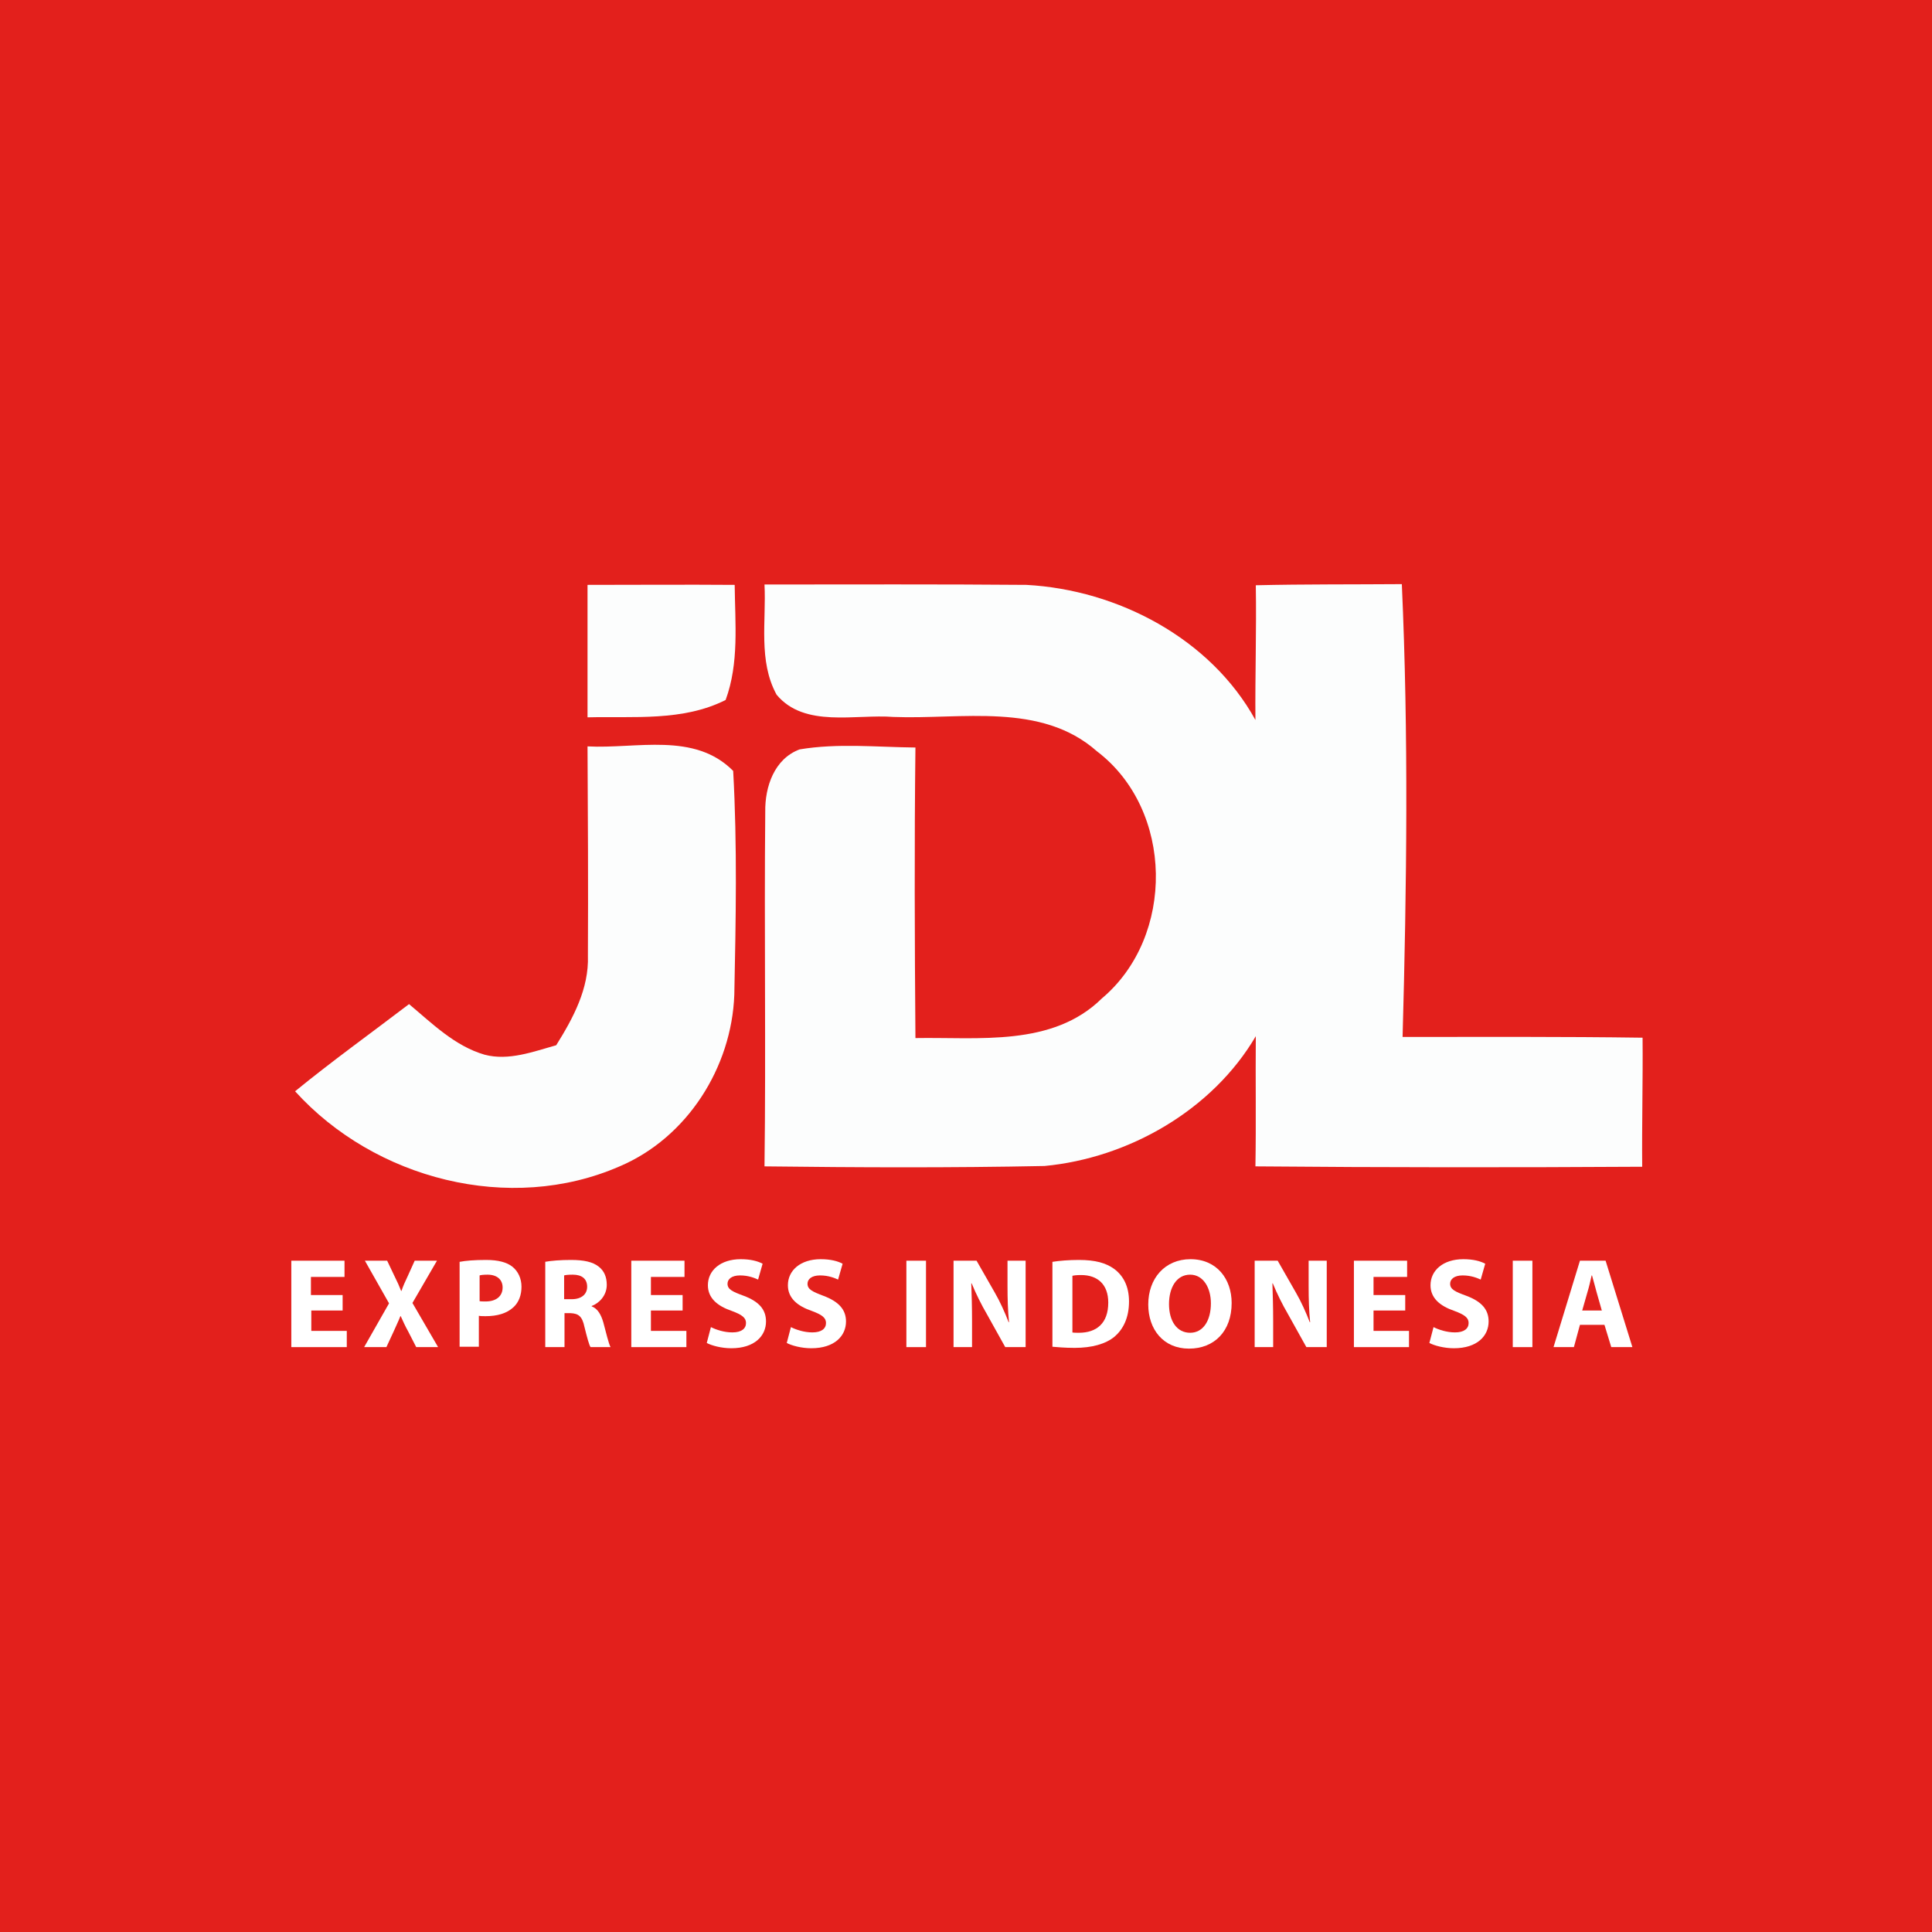 <?xml version="1.0" encoding="utf-8"?>
<!-- Generator: Adobe Illustrator 21.1.0, SVG Export Plug-In . SVG Version: 6.00 Build 0)  -->
<svg version="1.1" id="Layer_1" xmlns="http://www.w3.org/2000/svg" xmlns:xlink="http://www.w3.org/1999/xlink" x="0px" y="0px"
	 viewBox="0 0 512 512" style="enable-background:new 0 0 512 512;" xml:space="preserve">
<style type="text/css">
	.st0{fill:#E3201C;}
	.st1{fill:#FCFDFD;}
	.st2{fill:#FFFFFF;}
</style>
<rect class="st0" width="512" height="512"/>
<g id="_x23_fcfdfdff">
	<path class="st1" d="M202.6,154.9c23.1,0,46.3-0.1,69.4,0.1c24.2,1.3,48.8,14.2,60.7,35.8c-0.1-11.9,0.3-23.8,0.1-35.7
		c12.9-0.3,25.8-0.2,38.7-0.3c1.8,40,1.3,80,0.2,120c21.2,0,42.4-0.1,63.6,0.2c0.1,11.4-0.2,22.8-0.1,34.2
		c-34.2,0.2-68.3,0.2-102.5-0.1c0.2-11.5,0-23,0.1-34.5c-11.5,19.6-33.7,32.3-56,34.4c-24.7,0.5-49.5,0.4-74.2,0.1
		c0.4-31.3-0.1-62.7,0.2-94c-0.1-6.6,2.4-14,9.1-16.5c10.1-1.7,20.5-0.6,30.7-0.5c-0.3,25.7-0.2,51.4,0,77
		c16.7-0.3,36.3,2.4,49.4-10.5c19.5-16.4,19.1-50-1.3-65.5c-14.8-13.1-35.9-8.4-53.9-9.1c-10.1-0.8-23.6,3-31-5.9
		C200.9,175.1,203.1,164.6,202.6,154.9z"/>
	<path class="st1" d="M155.7,155c13,0,26-0.1,39,0c0.1,10.2,1.2,20.7-2.4,30.5c-11.3,5.7-24.3,4.3-36.6,4.6
		C155.7,178.3,155.7,166.6,155.7,155z"/>
	<path class="st1" d="M155.7,197.8c13,0.7,28.3-3.9,38.6,6.5c1.1,19.7,0.7,39.6,0.3,59.3c-0.7,19.3-12.5,37.9-30.4,45.5
		c-29.1,12.7-64.9,3.4-86-19.9c9.8-8,20.1-15.4,30.2-23.1c6.1,5.1,12.1,11.1,20,13.4c6.4,1.7,12.9-0.8,19-2.5
		c4.5-7.2,8.7-15,8.4-23.7C155.9,234.8,155.8,216.3,155.7,197.8z"/>
</g>
<g>
	<path class="st2" d="M90.9,347.3h-8.4v5.4h9.4v4.3H77.2v-22.9h14.1v4.3h-8.9v4.8h8.4V347.3z"/>
	<path class="st2" d="M110.3,357l-2.1-4.1c-0.9-1.6-1.4-2.8-2-4.1h-0.1c-0.5,1.3-1.1,2.5-1.8,4.1l-1.9,4.1h-5.9l6.6-11.6l-6.4-11.3
		h5.9l2,4.2c0.7,1.4,1.2,2.5,1.7,3.8h0.1c0.5-1.5,1-2.5,1.6-3.8l1.9-4.2h5.9l-6.5,11.2l6.8,11.7H110.3z"/>
	<path class="st2" d="M121.8,334.4c1.6-0.3,3.8-0.5,7-0.5c3.2,0,5.5,0.6,7,1.8c1.5,1.2,2.4,3.1,2.4,5.3s-0.7,4.1-2.1,5.4
		c-1.8,1.7-4.4,2.4-7.4,2.4c-0.7,0-1.3,0-1.8-0.1v8.2h-5.1V334.4z M127,344.8c0.4,0.1,1,0.1,1.7,0.1c2.8,0,4.5-1.4,4.5-3.7
		c0-2.1-1.5-3.4-4-3.4c-1.1,0-1.8,0.1-2.1,0.2V344.8z"/>
	<path class="st2" d="M144.4,334.4c1.7-0.3,4.1-0.5,6.9-0.5c3.4,0,5.8,0.5,7.4,1.8c1.4,1.1,2.1,2.7,2.1,4.8c0,2.9-2.1,4.9-4,5.6v0.1
		c1.6,0.6,2.5,2.2,3.1,4.3c0.7,2.6,1.4,5.6,1.9,6.5h-5.3c-0.4-0.6-0.9-2.5-1.6-5.3c-0.6-2.9-1.6-3.6-3.7-3.7h-1.6v9h-5.1V334.4z
		 M149.5,344.3h2c2.6,0,4.1-1.3,4.1-3.3c0-2.1-1.4-3.2-3.8-3.2c-1.3,0-2,0.1-2.3,0.2V344.3z"/>
	<path class="st2" d="M180.9,347.3h-8.4v5.4h9.4v4.3h-14.6v-22.9h14.1v4.3h-8.9v4.8h8.4V347.3z"/>
	<path class="st2" d="M188.4,351.7c1.4,0.7,3.5,1.4,5.7,1.4c2.4,0,3.6-1,3.6-2.5c0-1.4-1.1-2.2-3.8-3.2c-3.8-1.3-6.3-3.4-6.3-6.8
		c0-3.9,3.3-6.9,8.7-6.9c2.6,0,4.5,0.5,5.8,1.2l-1.2,4.2c-0.9-0.4-2.5-1.1-4.8-1.1c-2.2,0-3.3,1-3.3,2.2c0,1.5,1.3,2.1,4.3,3.2
		c4,1.5,5.9,3.6,5.9,6.8c0,3.8-3,7.1-9.2,7.1c-2.6,0-5.2-0.7-6.5-1.4L188.4,351.7z"/>
	<path class="st2" d="M209.6,351.7c1.4,0.7,3.5,1.4,5.7,1.4c2.4,0,3.6-1,3.6-2.5c0-1.4-1.1-2.2-3.8-3.2c-3.8-1.3-6.3-3.4-6.3-6.8
		c0-3.9,3.3-6.9,8.7-6.9c2.6,0,4.5,0.5,5.8,1.2l-1.2,4.2c-0.9-0.4-2.5-1.1-4.8-1.1c-2.2,0-3.3,1-3.3,2.2c0,1.5,1.3,2.1,4.2,3.2
		c4,1.5,6,3.6,6,6.8c0,3.8-3,7.1-9.2,7.1c-2.6,0-5.2-0.7-6.5-1.4L209.6,351.7z"/>
	<path class="st2" d="M245.4,334.1V357h-5.2v-22.9H245.4z"/>
	<path class="st2" d="M252.7,357v-22.9h6.1l4.8,8.4c1.4,2.4,2.7,5.3,3.7,7.9h0.1c-0.3-3-0.4-6.1-0.4-9.6v-6.7h4.8V357h-5.4l-4.9-8.8
		c-1.4-2.4-2.9-5.4-4-8.1l-0.1,0c0.1,3,0.2,6.3,0.2,10v6.9H252.7z"/>
	<path class="st2" d="M278.9,334.4c1.9-0.3,4.4-0.5,7-0.5c4.4,0,7.2,0.8,9.4,2.4c2.4,1.8,3.9,4.6,3.9,8.6c0,4.4-1.6,7.4-3.8,9.3
		c-2.4,2-6.1,3-10.6,3c-2.7,0-4.6-0.2-5.9-0.3V334.4z M284.1,353.1c0.4,0.1,1.2,0.1,1.8,0.1c4.7,0,7.8-2.5,7.8-8
		c0-4.8-2.8-7.3-7.2-7.3c-1.2,0-1.9,0.1-2.3,0.2V353.1z"/>
	<path class="st2" d="M326.4,345.3c0,7.5-4.6,12.1-11.3,12.1c-6.8,0-10.8-5.1-10.8-11.7c0-6.9,4.4-12,11.2-12
		C322.5,333.7,326.4,339,326.4,345.3z M309.8,345.6c0,4.5,2.1,7.6,5.6,7.6c3.5,0,5.5-3.3,5.5-7.8c0-4.1-2-7.6-5.5-7.6
		C311.8,337.8,309.8,341.2,309.8,345.6z"/>
	<path class="st2" d="M332.5,357v-22.9h6.1l4.8,8.4c1.4,2.4,2.7,5.3,3.7,7.9h0.1c-0.3-3-0.4-6.1-0.4-9.6v-6.7h4.8V357h-5.4l-4.9-8.8
		c-1.4-2.4-2.9-5.4-4-8.1l-0.1,0c0.1,3,0.2,6.3,0.2,10v6.9H332.5z"/>
	<path class="st2" d="M372.4,347.3H364v5.4h9.4v4.3h-14.6v-22.9h14.1v4.3H364v4.8h8.4V347.3z"/>
	<path class="st2" d="M379.9,351.7c1.4,0.7,3.5,1.4,5.7,1.4c2.4,0,3.6-1,3.6-2.5c0-1.4-1.1-2.2-3.8-3.2c-3.8-1.3-6.3-3.4-6.3-6.8
		c0-3.9,3.3-6.9,8.7-6.9c2.6,0,4.5,0.5,5.8,1.2l-1.2,4.2c-0.9-0.4-2.5-1.1-4.8-1.1c-2.2,0-3.3,1-3.3,2.2c0,1.5,1.3,2.1,4.3,3.2
		c4,1.5,5.9,3.6,5.9,6.8c0,3.8-3,7.1-9.2,7.1c-2.6,0-5.2-0.7-6.5-1.4L379.9,351.7z"/>
	<path class="st2" d="M406.1,334.1V357h-5.2v-22.9H406.1z"/>
	<path class="st2" d="M418.7,351.1l-1.6,5.9h-5.4l7-22.9h6.8l7.1,22.9H427l-1.8-5.9H418.7z M424.5,347.3l-1.4-4.9
		c-0.4-1.4-0.8-3.1-1.2-4.4h-0.1c-0.3,1.4-0.7,3.1-1.1,4.4l-1.4,4.9H424.5z"/>
</g>
</svg>
